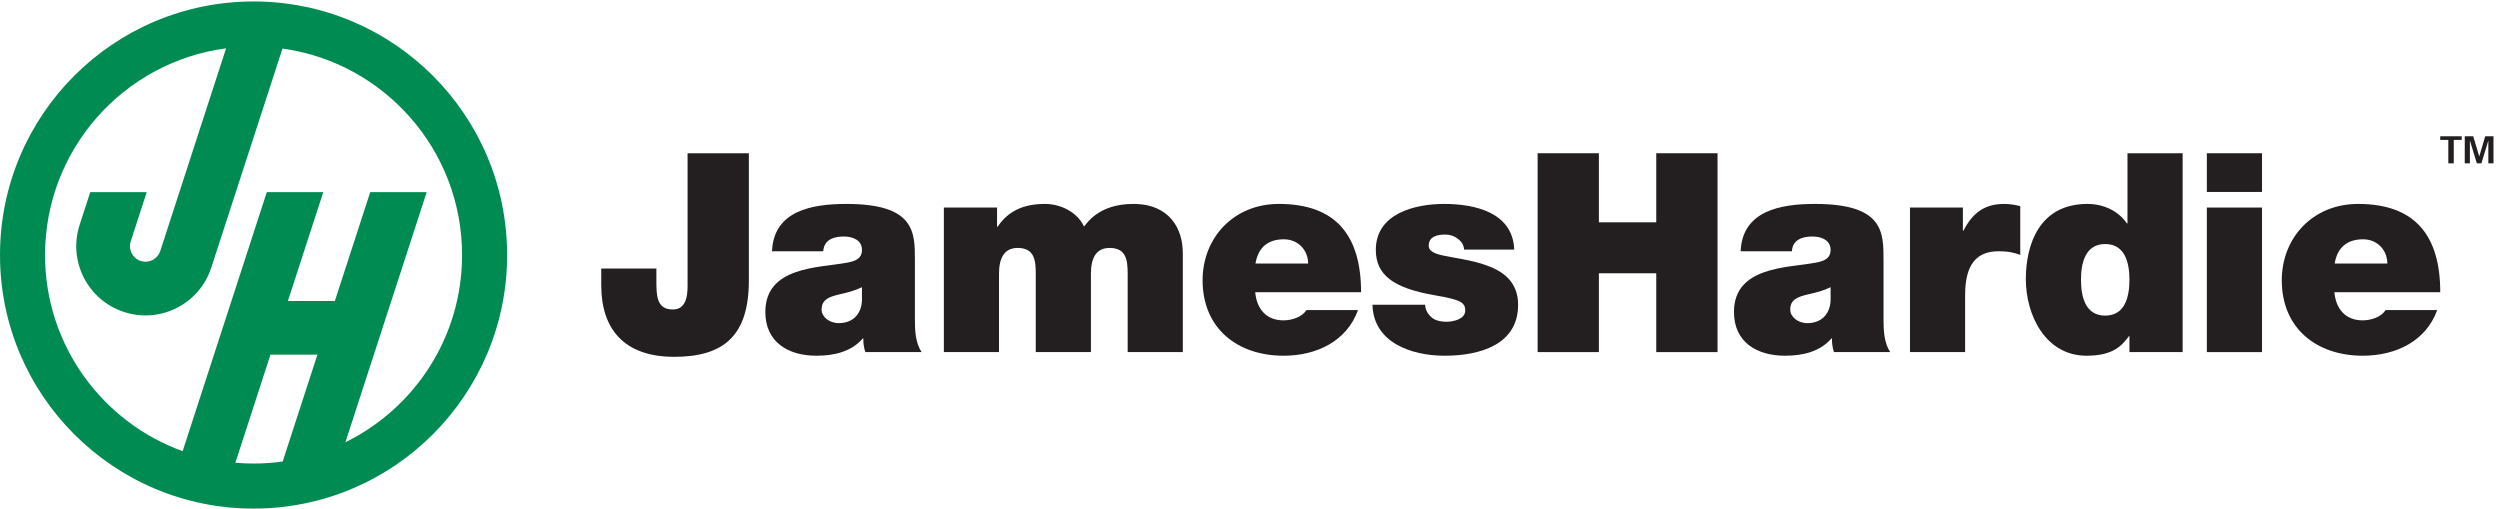 <?xml version="1.0" encoding="UTF-8" standalone="no"?>
<!DOCTYPE svg PUBLIC "-//W3C//DTD SVG 1.1//EN" "http://www.w3.org/Graphics/SVG/1.1/DTD/svg11.dtd">
<svg width="100%" height="100%" viewBox="0 0 1188 242" version="1.1" xmlns="http://www.w3.org/2000/svg" xmlns:xlink="http://www.w3.org/1999/xlink" xml:space="preserve" xmlns:serif="http://www.serif.com/" style="fill-rule:evenodd;clip-rule:evenodd;stroke-linejoin:round;stroke-miterlimit:2;">
    <g transform="matrix(4.167,0,0,4.167,0,0)">
        <path d="M85.398,31.991C85.398,38.245 82.571,40.692 76.886,40.692C71.137,40.692 68.565,37.484 68.565,32.529L68.565,30.625L74.853,30.625L74.853,31.927C74.853,33.674 74.853,35.293 76.727,35.293C78.537,35.293 78.41,33.1 78.41,32.086L78.41,17.476L85.398,17.476L85.398,31.991Z" style="fill:rgb(35,31,32);fill-rule:nonzero;"/>
        <path d="M98.299,32.752C97.537,33.132 96.679,33.357 95.822,33.546C94.424,33.863 93.694,34.213 93.694,35.325C93.694,36.088 94.52,36.849 95.663,36.849C97.092,36.849 98.204,35.992 98.299,34.277L98.299,32.752ZM104.334,36.469C104.334,37.707 104.398,39.104 105.096,40.153L98.68,40.153C98.522,39.707 98.427,39.04 98.458,38.596L98.394,38.596C97.061,40.12 95.123,40.566 93.091,40.566C89.915,40.566 87.279,39.04 87.279,35.578C87.279,30.369 93.376,30.561 96.584,29.957C97.442,29.799 98.299,29.545 98.299,28.497C98.299,27.384 97.251,26.972 96.235,26.972C94.298,26.972 93.916,27.957 93.884,28.654L88.04,28.654C88.231,24.018 92.614,23.256 96.52,23.256C104.398,23.256 104.334,26.527 104.334,29.704L104.334,36.469Z" style="fill:rgb(35,31,32);fill-rule:nonzero;"/>
        <path d="M107.637,23.669L113.703,23.669L113.703,25.86L113.766,25.86C115.037,23.954 116.879,23.256 119.166,23.256C120.945,23.256 122.85,24.177 123.613,25.828C123.866,25.637 125.136,23.256 129.233,23.256C133.458,23.256 134.887,26.177 134.887,28.846L134.887,40.153L128.599,40.153L128.599,31.228C128.599,29.671 128.44,28.274 126.535,28.274C124.947,28.274 124.406,29.513 124.406,31.228L124.406,40.153L118.118,40.153L118.118,31.228C118.118,29.671 117.96,28.274 116.053,28.274C114.466,28.274 113.926,29.513 113.926,31.228L113.926,40.153L107.637,40.153L107.637,23.669Z" style="fill:rgb(35,31,32);fill-rule:nonzero;"/>
        <path d="M149.179,30.052C149.179,28.528 148.035,27.289 146.416,27.289C144.542,27.289 143.463,28.274 143.177,30.052L149.179,30.052ZM143.146,33.324C143.303,35.197 144.384,36.532 146.353,36.532C147.368,36.532 148.481,36.15 148.99,35.357L154.865,35.357C153.593,38.914 150.131,40.566 146.384,40.566C141.112,40.566 137.142,37.453 137.142,31.959C137.142,27.162 140.636,23.256 145.845,23.256C152.388,23.256 155.215,26.908 155.215,33.324L143.146,33.324Z" style="fill:rgb(35,31,32);fill-rule:nonzero;"/>
        <path d="M166.964,28.465C166.933,27.924 166.647,27.512 166.234,27.226C165.854,26.908 165.345,26.75 164.836,26.75C163.948,26.75 162.932,26.939 162.932,28.019C162.932,28.497 163.313,28.718 163.662,28.878C164.709,29.322 167.092,29.449 169.188,30.148C171.284,30.815 173.125,32.053 173.125,34.753C173.125,39.326 168.743,40.566 164.742,40.566C160.867,40.566 156.611,39.008 156.516,34.753L162.518,34.753C162.55,35.325 162.803,35.801 163.281,36.213C163.598,36.5 164.201,36.691 164.964,36.691C165.789,36.691 167.092,36.373 167.092,35.42C167.092,34.468 166.551,34.181 163.63,33.674C158.834,32.847 156.897,31.322 156.897,28.497C156.897,24.336 161.375,23.256 164.679,23.256C168.234,23.256 172.523,24.24 172.682,28.465L166.964,28.465Z" style="fill:rgb(35,31,32);fill-rule:nonzero;"/>
        <path d="M175.349,17.476L182.335,17.476L182.335,25.352L188.878,25.352L188.878,17.476L195.866,17.476L195.866,40.153L188.878,40.153L188.878,31.164L182.335,31.164L182.335,40.153L175.349,40.153L175.349,17.476Z" style="fill:rgb(35,31,32);fill-rule:nonzero;"/>
        <path d="M208.76,32.752C207.998,33.132 207.141,33.357 206.282,33.546C204.885,33.863 204.156,34.213 204.156,35.325C204.156,36.088 204.981,36.849 206.125,36.849C207.553,36.849 208.665,35.992 208.76,34.277L208.76,32.752ZM214.795,36.469C214.795,37.707 214.859,39.104 215.558,40.153L209.142,40.153C208.984,39.707 208.888,39.04 208.92,38.596L208.856,38.596C207.523,40.12 205.584,40.566 203.551,40.566C200.377,40.566 197.74,39.04 197.74,35.578C197.74,30.369 203.837,30.561 207.045,29.957C207.904,29.799 208.76,29.545 208.76,28.497C208.76,27.384 207.712,26.972 206.696,26.972C204.759,26.972 204.378,27.957 204.346,28.654L198.502,28.654C198.693,24.018 203.076,23.256 206.983,23.256C214.859,23.256 214.795,26.527 214.795,29.704L214.795,36.469Z" style="fill:rgb(35,31,32);fill-rule:nonzero;"/>
        <path d="M217.813,23.669L223.846,23.669L223.846,26.304L223.91,26.304C224.926,24.336 226.26,23.256 228.547,23.256C229.183,23.256 229.785,23.352 230.389,23.509L230.389,29.068C229.754,28.846 229.183,28.654 227.912,28.654C225.434,28.654 224.101,30.116 224.101,33.642L224.101,40.153L217.813,40.153L217.813,23.669Z" style="fill:rgb(35,31,32);fill-rule:nonzero;"/>
        <path d="M240.076,27.83C237.82,27.83 237.313,29.957 237.313,31.895C237.313,33.863 237.82,35.992 240.076,35.992C242.33,35.992 242.839,33.863 242.839,31.895C242.839,29.957 242.33,27.83 240.076,27.83ZM248.905,40.153L242.839,40.153L242.839,38.341L242.776,38.341C241.981,39.39 241.029,40.566 237.948,40.566C233.28,40.566 231.024,35.96 231.024,31.831C231.024,27.957 232.517,23.256 238.043,23.256C239.917,23.256 241.601,24.082 242.554,25.479L242.616,25.479L242.616,17.476L248.905,17.476L248.905,40.153Z" style="fill:rgb(35,31,32);fill-rule:nonzero;"/>
        <path d="M251.668,23.669L257.957,23.669L257.957,40.153L251.668,40.153L251.668,23.669ZM257.957,17.476L257.957,21.89L251.668,21.89L251.668,17.476L257.957,17.476Z" style="fill:rgb(35,31,32);fill-rule:nonzero;"/>
        <path d="M272.248,30.052C272.248,28.528 271.106,27.289 269.486,27.289C267.612,27.289 266.532,28.274 266.245,30.052L272.248,30.052ZM266.215,33.324C266.372,35.197 267.452,36.532 269.421,36.532C270.438,36.532 271.55,36.15 272.058,35.357L277.934,35.357C276.662,38.914 273.201,40.566 269.453,40.566C264.183,40.566 260.211,37.453 260.211,31.959C260.211,27.162 263.705,23.256 268.914,23.256C275.457,23.256 278.283,26.908 278.283,33.324L266.215,33.324Z" style="fill:rgb(35,31,32);fill-rule:nonzero;"/>
        <path d="M39.389,50.435L48.659,21.91L42.22,21.91L38.187,34.325L32.831,34.325L36.866,21.91L30.427,21.91L20.828,51.45C11.679,48.141 5.138,39.377 5.138,29.085C5.138,17.014 14.132,7.047 25.783,5.512L18.275,28.622C17.973,29.551 16.974,30.059 16.044,29.758C15.115,29.455 14.604,28.455 14.908,27.526L16.731,21.91L10.293,21.91L9.084,25.632C7.736,29.781 10.004,34.235 14.151,35.581C18.298,36.928 22.752,34.658 24.097,30.512L32.214,5.536C43.785,7.142 52.694,17.071 52.694,29.085C52.694,38.458 47.269,46.562 39.389,50.435ZM26.84,52.772L30.843,40.447L36.196,40.447L32.238,52.629C31.152,52.782 30.044,52.861 28.916,52.861C28.216,52.861 27.523,52.829 26.84,52.772ZM28.916,0.167C12.946,0.167 0,13.113 0,29.085C0,45.055 12.946,58 28.916,58C44.887,58 57.833,45.055 57.833,29.085C57.833,13.113 44.887,0.167 28.916,0.167Z" style="fill:rgb(0,139,82);"/>
        <path d="M279.204,15.955L278.283,15.955L278.283,15.54L280.728,15.54L280.728,15.955L279.823,15.955L279.823,18.629L279.204,18.629L279.204,15.955Z" style="fill:rgb(35,31,32);fill-rule:nonzero;"/>
        <path d="M281.078,15.54L282.044,15.54L282.727,17.828L282.739,17.828L283.41,15.54L284.354,15.54L284.354,18.629L283.768,18.629L283.768,16.059L283.757,16.059L282.977,18.629L282.456,18.629L281.675,16.059L281.664,16.059L281.664,18.629L281.078,18.629L281.078,15.54Z" style="fill:rgb(35,31,32);fill-rule:nonzero;"/>
    </g>
</svg>
